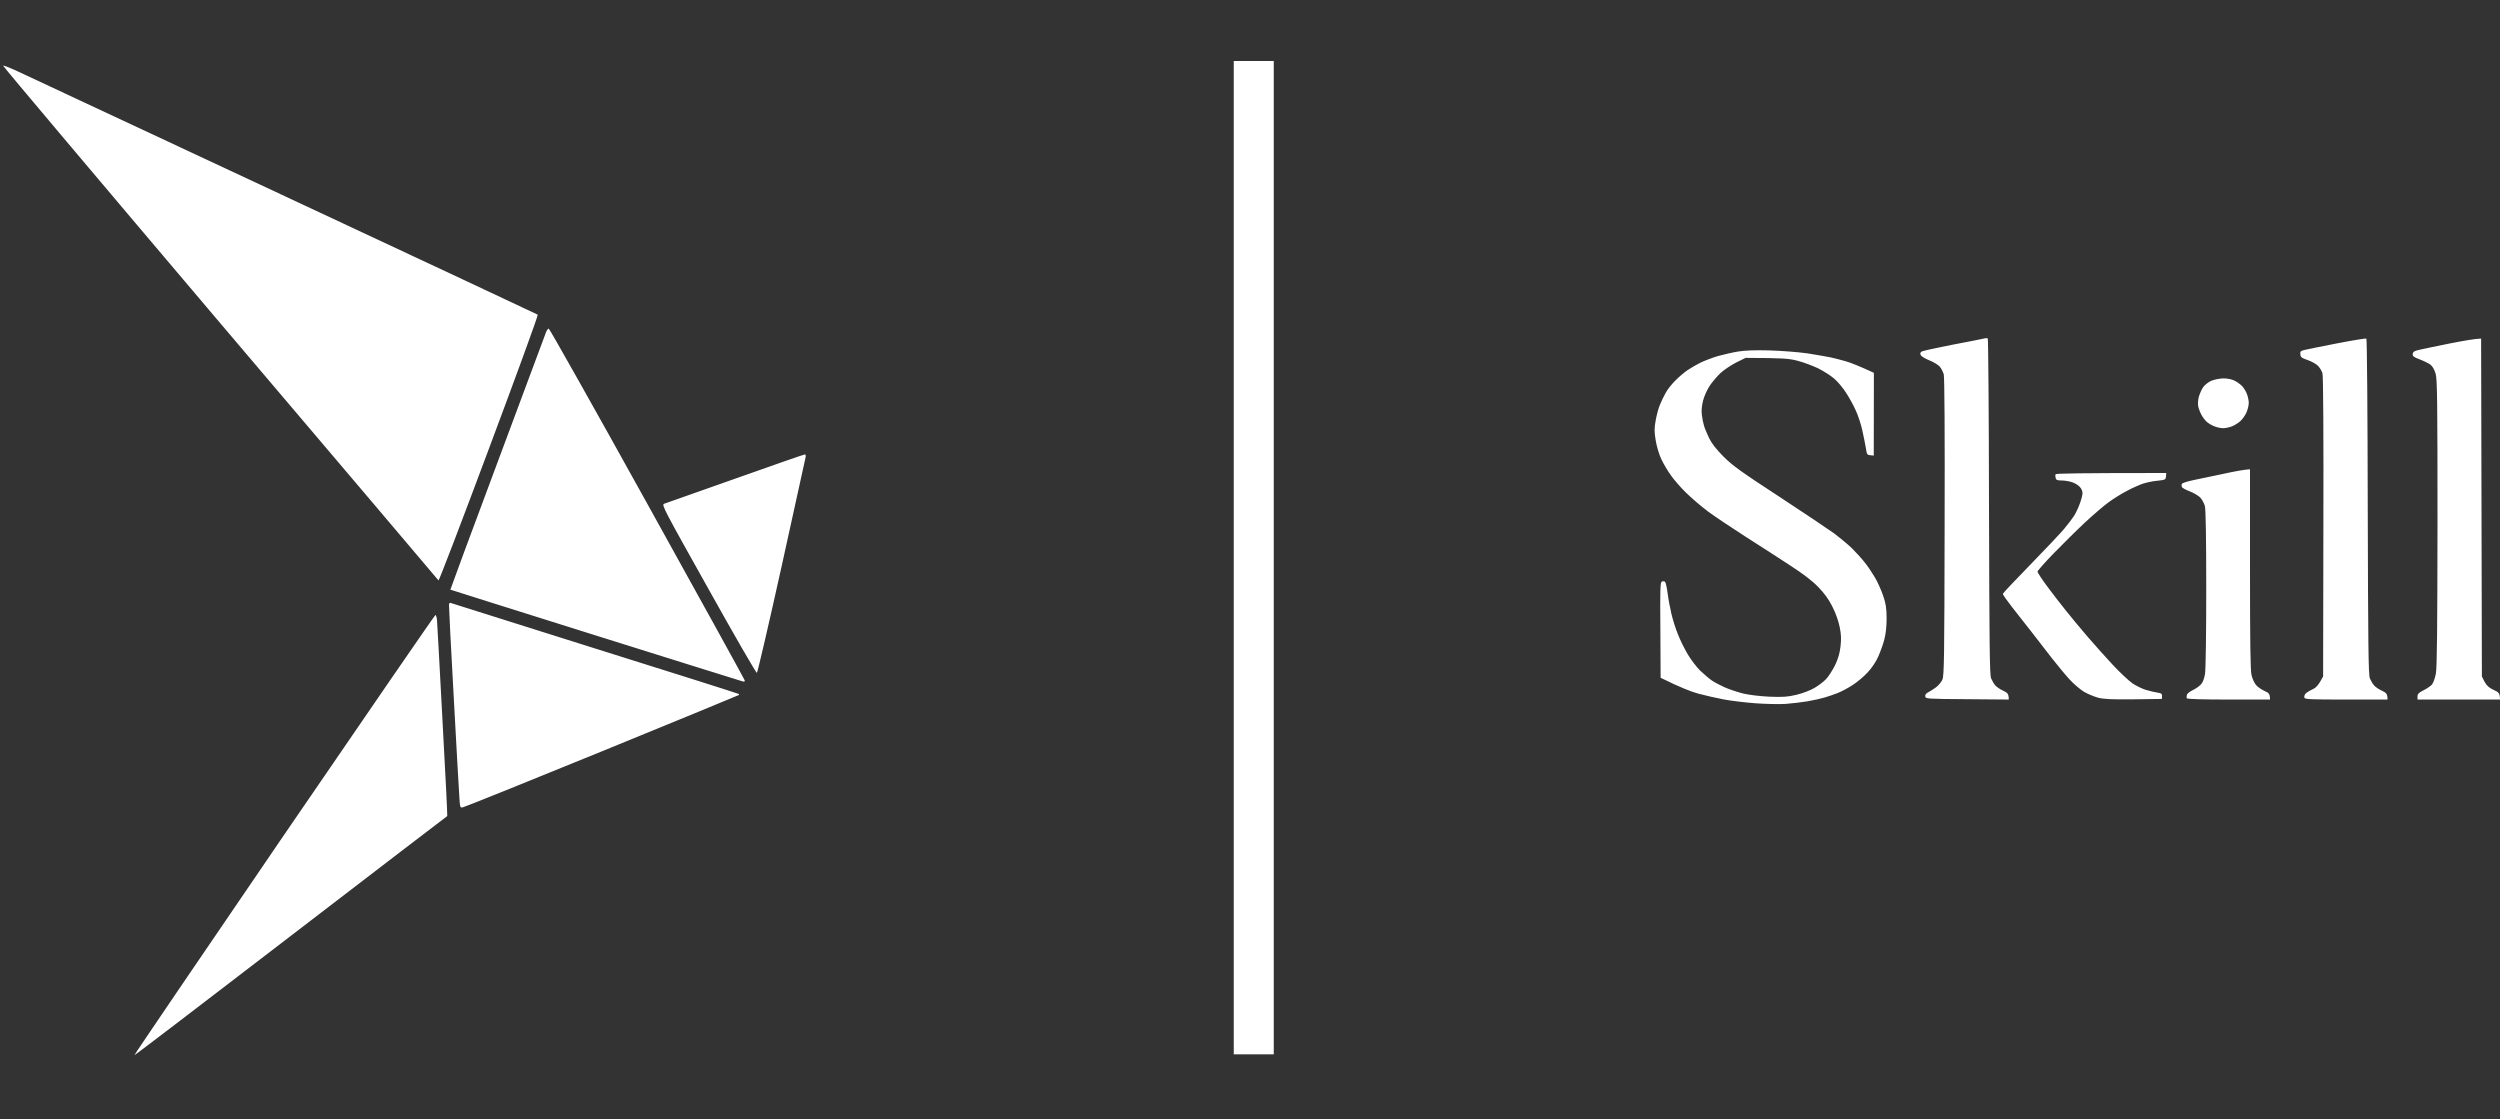 <?xml version="1.0" encoding="UTF-8"?> <svg xmlns="http://www.w3.org/2000/svg" width="105" height="47" viewBox="0 0 105 47" fill="none"><rect x="0" y="0" width="105" height="47" fill="#333333" stroke="none"/><path d="M51.818 23.422V44.281H53.498V2.562H51.818V23.422ZM102.874 14.429C102.322 14.539 101.755 14.659 101.614 14.691C101.404 14.738 101.346 14.774 101.335 14.863C101.325 14.957 101.372 14.999 101.624 15.093C101.792 15.156 101.992 15.255 102.076 15.313C102.165 15.386 102.244 15.517 102.296 15.694C102.364 15.935 102.375 16.771 102.375 21.958C102.37 26.417 102.354 28.033 102.307 28.289C102.27 28.488 102.196 28.686 102.139 28.754C102.081 28.817 101.923 28.927 101.782 28.995C101.587 29.094 101.535 29.146 101.535 29.251V29.381H105C104.995 29.115 104.953 29.073 104.737 28.979C104.538 28.885 104.449 28.806 104.354 28.639L104.239 28.414L104.207 14.22C103.95 14.226 103.425 14.32 102.874 14.429ZM0.131 2.76C0.121 2.781 4.221 7.643 9.245 13.567C14.275 19.49 18.401 24.352 18.417 24.378C18.438 24.399 19.393 21.905 20.538 18.837C21.688 15.762 22.612 13.237 22.585 13.216C22.564 13.201 17.729 10.932 11.839 8.182C5.948 5.427 0.908 3.074 0.64 2.949C0.373 2.828 0.142 2.739 0.131 2.76ZM22.937 13.943C22.906 14.027 21.987 16.489 20.895 19.422C19.798 22.355 18.91 24.76 18.916 24.765C18.921 24.77 21.656 25.633 24.99 26.679C28.324 27.724 31.106 28.597 31.174 28.613C31.259 28.639 31.285 28.629 31.279 28.576C31.269 28.535 29.426 25.194 27.184 21.153C24.943 17.111 23.079 13.802 23.047 13.802C23.016 13.802 22.969 13.865 22.937 13.943ZM83.291 14.226C83.202 14.246 82.603 14.367 81.958 14.487C81.312 14.612 80.745 14.738 80.703 14.769C80.65 14.806 80.64 14.848 80.671 14.916C80.698 14.968 80.861 15.067 81.034 15.135C81.207 15.203 81.401 15.323 81.469 15.397C81.532 15.47 81.606 15.616 81.638 15.721C81.669 15.851 81.685 18.126 81.674 22.141C81.664 27.651 81.653 28.383 81.58 28.545C81.538 28.644 81.417 28.785 81.317 28.864C81.218 28.937 81.07 29.031 80.992 29.073C80.892 29.12 80.85 29.178 80.861 29.251C80.876 29.35 80.924 29.355 82.624 29.366L84.368 29.381C84.368 29.146 84.32 29.099 84.147 29.016C84.021 28.963 83.869 28.859 83.811 28.796C83.748 28.728 83.669 28.592 83.627 28.493C83.564 28.341 83.554 27.128 83.538 21.278C83.533 17.409 83.507 14.231 83.486 14.215C83.465 14.199 83.375 14.199 83.291 14.226ZM98.17 14.419C97.524 14.544 96.904 14.67 96.799 14.696C96.626 14.738 96.6 14.759 96.616 14.884C96.626 14.999 96.668 15.036 96.915 15.12C97.073 15.172 97.272 15.281 97.351 15.36C97.43 15.438 97.519 15.585 97.545 15.684C97.576 15.799 97.592 18.267 97.582 22.141L97.571 28.414C97.367 28.796 97.272 28.885 97.115 28.958C96.989 29.016 96.857 29.099 96.826 29.141C96.789 29.188 96.768 29.261 96.784 29.303C96.805 29.371 97.052 29.381 98.543 29.381H100.275C100.275 29.146 100.228 29.099 100.054 29.016C99.928 28.963 99.776 28.859 99.719 28.796C99.656 28.728 99.577 28.592 99.535 28.493C99.472 28.341 99.461 27.113 99.445 21.278C99.44 17.409 99.414 14.236 99.388 14.22C99.367 14.205 98.821 14.293 98.17 14.419ZM73.001 14.764C72.77 14.801 72.392 14.889 72.161 14.952C71.93 15.02 71.6 15.146 71.426 15.229C71.253 15.313 71.006 15.459 70.875 15.548C70.744 15.637 70.518 15.825 70.376 15.972C70.229 16.113 70.04 16.348 69.962 16.494C69.883 16.636 69.767 16.871 69.71 17.017C69.652 17.158 69.573 17.456 69.536 17.671C69.478 18 69.478 18.136 69.541 18.507C69.584 18.763 69.683 19.093 69.778 19.291C69.867 19.48 70.046 19.783 70.182 19.971C70.313 20.159 70.602 20.489 70.823 20.703C71.043 20.917 71.442 21.262 71.715 21.466C71.988 21.67 72.713 22.156 73.316 22.543C73.925 22.93 74.776 23.479 75.206 23.761C75.731 24.101 76.12 24.399 76.361 24.65C76.618 24.912 76.797 25.157 76.954 25.466C77.091 25.732 77.212 26.067 77.264 26.323C77.332 26.652 77.338 26.83 77.301 27.16C77.264 27.458 77.196 27.682 77.07 27.944C76.97 28.142 76.808 28.399 76.703 28.514C76.603 28.623 76.377 28.796 76.204 28.895C76.025 29 75.695 29.125 75.442 29.183C75.07 29.272 74.886 29.282 74.314 29.261C73.894 29.24 73.469 29.188 73.201 29.125C72.959 29.063 72.618 28.948 72.439 28.869C72.256 28.785 72.014 28.66 71.899 28.582C71.783 28.503 71.563 28.315 71.405 28.163C71.253 28.017 71.017 27.703 70.88 27.473C70.744 27.243 70.56 26.867 70.471 26.637C70.376 26.407 70.255 26.02 70.198 25.774C70.14 25.529 70.067 25.142 70.04 24.912C70.009 24.681 69.962 24.467 69.935 24.441C69.904 24.41 69.846 24.404 69.799 24.425C69.731 24.462 69.72 24.713 69.736 26.464L69.746 28.467C70.56 28.869 71.032 29.052 71.321 29.131C71.61 29.209 72.093 29.319 72.397 29.376C72.702 29.434 73.306 29.507 73.736 29.538C74.172 29.57 74.739 29.58 74.996 29.564C75.259 29.544 75.668 29.497 75.915 29.455C76.162 29.413 76.482 29.34 76.624 29.298C76.771 29.256 77.017 29.172 77.175 29.11C77.332 29.047 77.616 28.901 77.805 28.775C77.994 28.655 78.278 28.42 78.435 28.247C78.608 28.064 78.787 27.803 78.886 27.578C78.976 27.374 79.097 27.045 79.144 26.846C79.207 26.611 79.238 26.292 79.238 25.957C79.233 25.534 79.207 25.356 79.091 25.016C79.013 24.786 78.86 24.446 78.75 24.258C78.64 24.07 78.451 23.788 78.325 23.631C78.204 23.474 77.963 23.207 77.794 23.04C77.626 22.878 77.29 22.596 77.049 22.413C76.802 22.235 75.757 21.534 74.728 20.86C73.143 19.825 72.775 19.563 72.397 19.187C72.082 18.868 71.904 18.643 71.783 18.403C71.694 18.215 71.594 17.979 71.568 17.88C71.537 17.78 71.495 17.577 71.479 17.436C71.453 17.263 71.474 17.059 71.526 16.834C71.573 16.646 71.699 16.369 71.804 16.207C71.909 16.05 72.119 15.804 72.261 15.668C72.408 15.533 72.707 15.334 72.922 15.224L73.316 15.031C74.897 15.036 75.127 15.057 75.495 15.151C75.742 15.214 76.13 15.36 76.361 15.47C76.592 15.585 76.902 15.783 77.044 15.909C77.191 16.034 77.411 16.301 77.537 16.5C77.668 16.698 77.847 17.023 77.936 17.226C78.031 17.425 78.157 17.801 78.215 18.063C78.272 18.319 78.341 18.664 78.367 18.821C78.403 19.082 78.419 19.108 78.556 19.119L78.698 19.135L78.703 15.658C78.067 15.365 77.721 15.229 77.516 15.172C77.317 15.114 77.033 15.041 76.886 15.01C76.745 14.978 76.303 14.905 75.915 14.842C75.521 14.785 74.807 14.733 74.314 14.717C73.721 14.701 73.279 14.717 73.001 14.764ZM92.878 15.992C92.746 16.05 92.6 16.165 92.531 16.264C92.463 16.364 92.384 16.547 92.347 16.677C92.316 16.808 92.305 16.981 92.326 17.07C92.342 17.153 92.4 17.31 92.453 17.409C92.505 17.509 92.605 17.645 92.673 17.707C92.736 17.77 92.883 17.859 92.993 17.901C93.098 17.948 93.272 17.984 93.371 17.984C93.471 17.984 93.644 17.948 93.754 17.901C93.859 17.859 94.017 17.76 94.101 17.681C94.185 17.603 94.295 17.446 94.348 17.331C94.4 17.216 94.448 17.033 94.448 16.923C94.448 16.819 94.411 16.641 94.364 16.531C94.322 16.427 94.232 16.28 94.169 16.217C94.106 16.149 93.965 16.045 93.859 15.992C93.739 15.93 93.555 15.893 93.387 15.893C93.235 15.893 93.004 15.94 92.878 15.992ZM30.87 20.107C29.295 20.666 27.956 21.137 27.893 21.158C27.778 21.2 27.878 21.383 29.757 24.739C30.844 26.689 31.762 28.273 31.789 28.263C31.815 28.258 32.282 26.25 32.823 23.808C33.358 21.367 33.815 19.307 33.831 19.224C33.852 19.129 33.842 19.082 33.8 19.087C33.763 19.087 32.445 19.548 30.87 20.107ZM93.397 19.898C92.951 19.992 92.379 20.112 92.122 20.165C91.87 20.217 91.654 20.29 91.639 20.321C91.623 20.358 91.623 20.421 91.639 20.452C91.649 20.489 91.796 20.572 91.964 20.635C92.132 20.698 92.332 20.818 92.41 20.896C92.484 20.975 92.573 21.137 92.605 21.252C92.641 21.393 92.662 22.538 92.662 24.729C92.662 26.647 92.641 28.127 92.61 28.31C92.573 28.514 92.516 28.671 92.431 28.754C92.363 28.827 92.211 28.932 92.09 28.989C91.969 29.047 91.859 29.136 91.849 29.183C91.833 29.235 91.833 29.303 91.849 29.329C91.865 29.361 92.505 29.381 93.608 29.381H95.34C95.34 29.146 95.293 29.099 95.12 29.026C94.993 28.968 94.831 28.859 94.757 28.775C94.684 28.691 94.594 28.498 94.563 28.346C94.516 28.148 94.5 26.935 94.5 23.892V19.71C94.274 19.72 93.844 19.799 93.397 19.898ZM86.336 19.919C86.32 19.945 86.32 20.018 86.336 20.076C86.357 20.159 86.404 20.18 86.588 20.18C86.709 20.18 86.903 20.212 87.013 20.248C87.124 20.279 87.276 20.368 87.344 20.442C87.418 20.515 87.47 20.635 87.465 20.713C87.465 20.797 87.412 20.996 87.35 21.158C87.292 21.325 87.181 21.555 87.108 21.67C87.034 21.785 86.846 22.031 86.688 22.219C86.531 22.407 85.89 23.082 85.265 23.725C84.641 24.363 84.126 24.912 84.121 24.938C84.11 24.969 84.289 25.22 84.514 25.508C84.735 25.79 85.103 26.255 85.323 26.538C85.543 26.825 85.927 27.317 86.168 27.63C86.415 27.944 86.756 28.357 86.93 28.545C87.103 28.733 87.371 28.958 87.523 29.052C87.68 29.146 87.948 29.256 88.121 29.303C88.368 29.366 88.688 29.381 89.618 29.371L90.799 29.355C90.825 29.136 90.793 29.115 90.631 29.094C90.52 29.078 90.3 29.026 90.142 28.979C89.985 28.937 89.722 28.806 89.565 28.702C89.407 28.592 89.04 28.247 88.746 27.933C88.457 27.625 87.985 27.097 87.701 26.767C87.418 26.438 87.003 25.942 86.788 25.67C86.567 25.398 86.205 24.927 85.979 24.624C85.754 24.321 85.575 24.044 85.575 24.007C85.575 23.976 85.874 23.631 86.247 23.249C86.615 22.873 87.197 22.292 87.544 21.968C87.89 21.644 88.352 21.247 88.567 21.09C88.783 20.933 89.14 20.713 89.355 20.604C89.57 20.489 89.87 20.358 90.011 20.311C90.158 20.264 90.426 20.206 90.615 20.191C90.941 20.154 90.956 20.149 90.972 20.008L90.983 19.866C87.192 19.866 86.357 19.887 86.336 19.919ZM18.858 25.413C18.853 25.481 18.942 27.233 19.058 29.303C19.168 31.373 19.278 33.261 19.294 33.496C19.32 33.909 19.325 33.93 19.436 33.909C19.504 33.899 22.129 32.843 25.279 31.556C28.429 30.27 31.012 29.204 31.027 29.193C31.043 29.183 31.043 29.162 31.027 29.146C31.012 29.131 28.308 28.273 25.016 27.243C21.724 26.208 18.994 25.346 18.947 25.33C18.884 25.304 18.863 25.325 18.858 25.413ZM11.928 35.07C8.458 40.151 5.628 44.313 5.644 44.318C5.66 44.328 8.615 42.07 12.217 39.304C15.823 36.539 18.774 34.275 18.785 34.275C18.795 34.27 18.706 32.471 18.585 30.27C18.47 28.069 18.364 26.172 18.354 26.046C18.343 25.926 18.312 25.826 18.286 25.832C18.265 25.832 15.403 29.988 11.928 35.07Z" fill="white"></path></svg> 